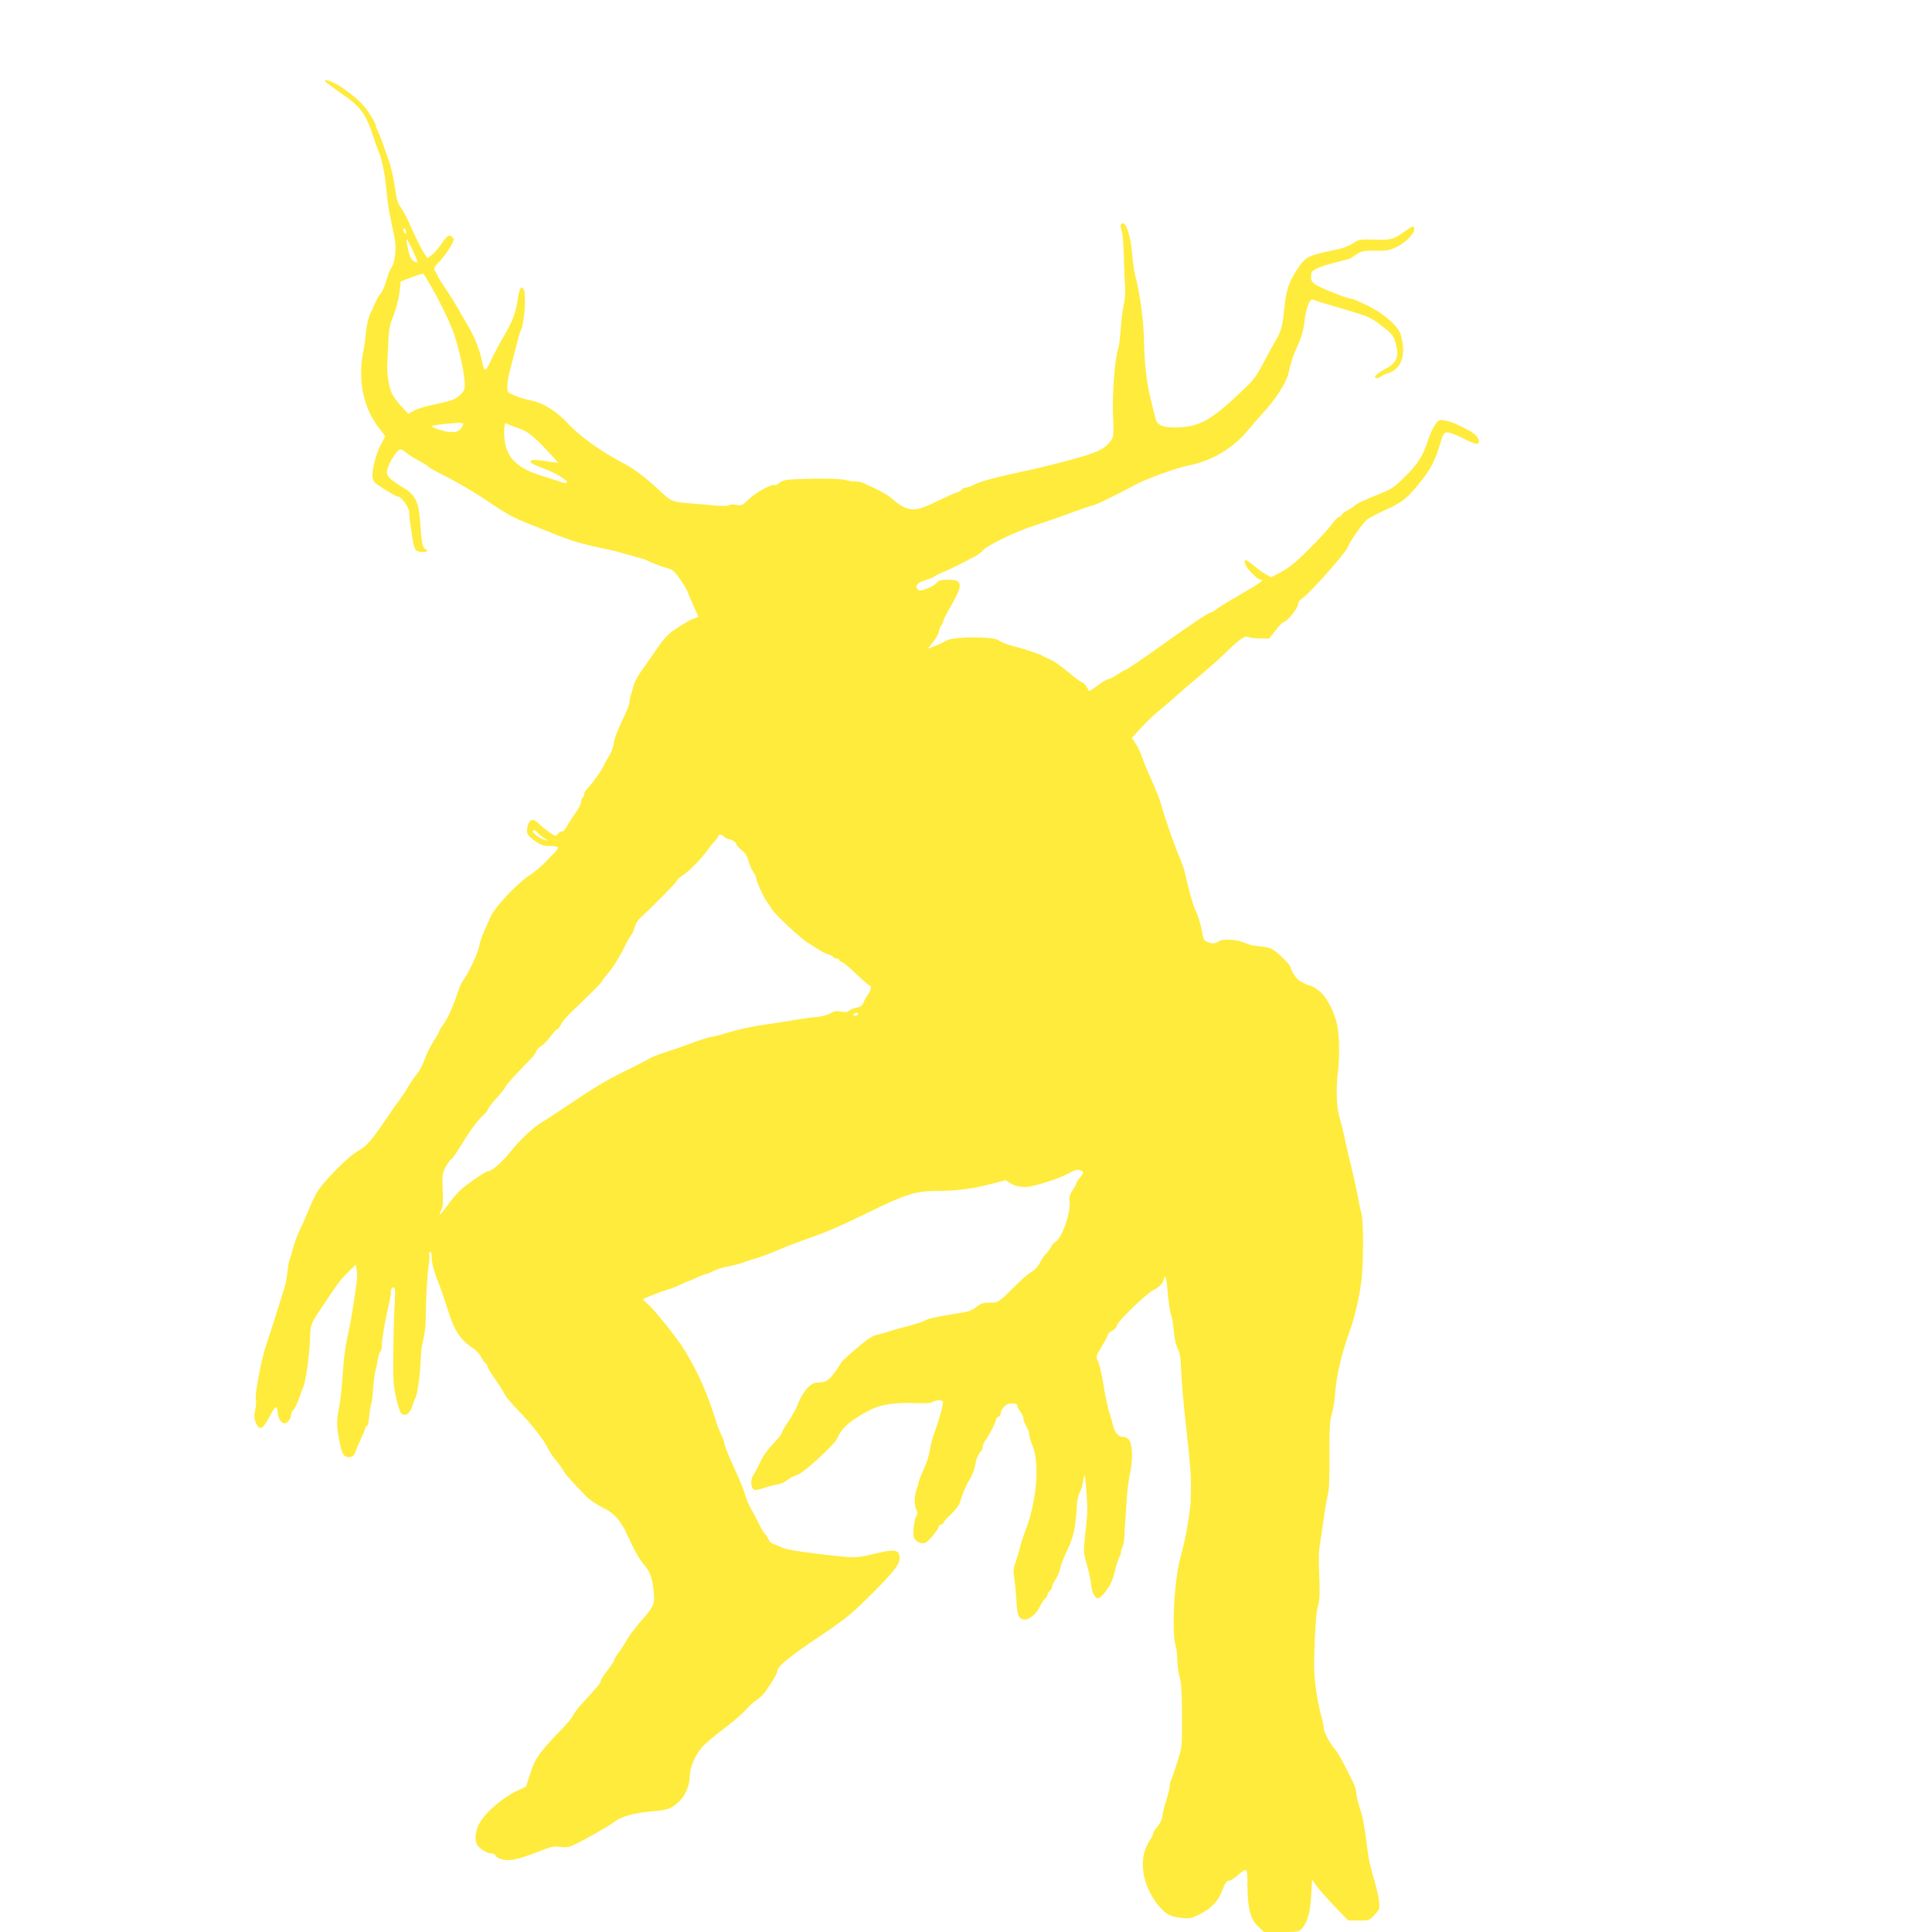 <?xml version="1.0" standalone="no"?>
<!DOCTYPE svg PUBLIC "-//W3C//DTD SVG 20010904//EN"
 "http://www.w3.org/TR/2001/REC-SVG-20010904/DTD/svg10.dtd">
<svg version="1.0" xmlns="http://www.w3.org/2000/svg"
 width="1280pt" height="1280pt" viewBox="0 0 1280 1280"
 preserveAspectRatio="xMidYMid meet">
<g transform="translate(0,1280) scale(0.1,-0.1)"
fill="#ffeb3b" stroke="none">
<path d="M2155 12260 c3 -5 46 -37 95 -71 140 -95 172 -138 225 -299 15 -47
32 -93 37 -103 15 -31 38 -140 44 -207 7 -83 21 -182 34 -240 32 -146 35 -168
28 -229 -4 -35 -14 -71 -23 -81 -8 -9 -24 -47 -34 -84 -10 -37 -27 -77 -38
-89 -10 -12 -24 -33 -29 -47 -6 -14 -23 -50 -37 -80 -17 -36 -28 -81 -32 -130
-4 -41 -11 -95 -16 -120 -41 -194 -5 -378 103 -517 l41 -54 -28 -51 c-33 -60
-65 -185 -57 -223 2 -14 14 -33 26 -41 52 -37 131 -84 142 -84 23 0 74 -70 75
-103 0 -18 2 -41 4 -52 2 -11 8 -55 14 -98 14 -99 20 -111 65 -114 36 -2 49
10 22 20 -15 6 -25 57 -32 172 -10 145 -32 189 -122 240 -26 15 -59 39 -75 53
-23 22 -26 31 -21 61 7 35 48 106 76 129 11 9 22 5 49 -17 19 -15 57 -40 86
-54 28 -15 55 -31 58 -37 4 -6 60 -38 126 -70 65 -33 167 -93 227 -132 166
-112 209 -137 317 -179 55 -22 120 -48 145 -58 134 -55 207 -76 375 -111 33
-6 96 -23 140 -36 44 -13 83 -24 87 -24 4 0 32 -11 61 -25 30 -13 76 -30 101
-37 42 -11 53 -21 91 -74 24 -34 46 -72 50 -84 4 -12 22 -54 40 -94 l33 -73
-34 -12 c-19 -7 -68 -35 -108 -62 -62 -41 -84 -64 -140 -146 -37 -54 -82 -118
-100 -143 -18 -25 -38 -62 -45 -83 -27 -90 -31 -104 -31 -121 0 -10 -13 -46
-29 -80 -56 -118 -69 -151 -75 -194 -4 -24 -18 -61 -32 -83 -14 -22 -28 -48
-32 -57 -13 -32 -80 -127 -106 -151 -14 -14 -26 -32 -26 -42 0 -10 -5 -21 -10
-24 -5 -3 -10 -16 -10 -28 0 -12 -18 -47 -40 -77 -21 -30 -47 -70 -56 -88 -10
-17 -23 -31 -30 -30 -7 2 -19 -6 -27 -16 -14 -19 -15 -19 -48 4 -36 25 -50 36
-87 70 -33 30 -55 22 -66 -23 -12 -47 -4 -61 53 -102 33 -23 53 -30 91 -30 27
0 52 -3 56 -8 4 -4 -5 -20 -22 -36 -16 -16 -47 -48 -69 -71 -22 -23 -65 -58
-95 -78 -84 -54 -235 -215 -261 -278 -7 -16 -25 -57 -40 -91 -16 -34 -32 -82
-35 -105 -6 -41 -80 -196 -109 -228 -7 -8 -23 -46 -36 -85 -27 -85 -68 -172
-97 -210 -12 -15 -22 -32 -22 -37 0 -5 -17 -35 -37 -66 -21 -31 -47 -85 -59
-120 -12 -34 -35 -77 -50 -96 -16 -18 -41 -55 -57 -82 -15 -27 -43 -69 -62
-94 -19 -25 -48 -65 -64 -90 -115 -172 -150 -213 -207 -244 -64 -34 -237 -209
-276 -279 -15 -26 -39 -77 -53 -114 -15 -37 -42 -98 -61 -137 -18 -39 -38 -93
-44 -120 -6 -27 -15 -56 -19 -65 -5 -9 -12 -43 -15 -76 -4 -33 -10 -71 -13
-85 -5 -25 -99 -322 -129 -410 -33 -95 -78 -337 -69 -363 4 -9 2 -39 -4 -67
-9 -41 -8 -58 4 -85 23 -58 46 -47 95 47 32 61 45 69 48 31 4 -49 23 -83 47
-83 21 0 45 34 45 64 0 8 6 19 14 25 8 6 24 40 36 74 12 34 26 71 31 82 15 34
40 216 43 310 2 95 5 105 66 195 20 30 44 66 53 80 68 102 91 131 135 173 l49
49 6 -34 c4 -18 4 -49 2 -68 -14 -108 -35 -244 -48 -305 -30 -142 -39 -201
-47 -329 -5 -72 -14 -158 -20 -191 -21 -106 -21 -138 -3 -234 14 -74 22 -96
39 -108 28 -18 59 -4 70 29 3 13 19 51 35 85 16 34 29 66 29 72 0 5 5 11 11
13 6 2 13 30 15 63 3 33 8 67 11 75 7 20 10 40 17 129 3 40 8 82 12 93 3 11 8
30 10 41 12 70 17 88 25 93 5 3 9 22 9 42 0 39 21 164 46 269 8 34 14 73 14
87 0 17 5 26 16 26 13 0 14 -14 9 -107 -4 -60 -8 -202 -9 -318 -2 -178 0 -224
17 -300 11 -49 26 -98 34 -107 24 -27 61 -4 75 46 6 23 15 46 19 51 13 17 31
142 35 235 2 47 6 96 9 110 15 64 25 128 25 160 0 112 10 316 19 369 6 34 8
68 5 75 -3 8 -1 17 5 21 7 4 11 -7 11 -32 0 -41 16 -101 48 -179 11 -27 37
-103 58 -169 42 -136 83 -201 158 -250 25 -16 52 -44 61 -61 8 -17 21 -37 30
-44 8 -7 15 -18 15 -24 0 -7 21 -41 46 -77 25 -35 55 -82 66 -103 11 -22 50
-69 87 -106 81 -81 178 -203 198 -250 8 -19 32 -55 52 -80 21 -25 44 -56 51
-70 12 -24 63 -81 155 -175 22 -22 70 -54 106 -72 76 -36 121 -85 163 -178 49
-107 78 -159 112 -200 39 -48 51 -77 61 -147 14 -105 10 -123 -49 -191 -74
-85 -112 -136 -134 -177 -11 -19 -31 -51 -46 -71 -16 -20 -28 -41 -28 -46 0
-6 -20 -37 -45 -69 -25 -31 -45 -64 -45 -71 0 -13 -16 -32 -126 -152 -28 -31
-54 -66 -58 -77 -4 -12 -38 -53 -76 -92 -144 -149 -176 -193 -206 -290 l-29
-89 -60 -28 c-103 -49 -222 -155 -255 -227 -27 -60 -26 -119 3 -145 29 -27 61
-43 85 -43 11 0 22 -6 25 -14 3 -8 23 -19 43 -25 48 -13 110 0 237 50 85 34
104 38 150 33 45 -5 60 -2 112 24 78 39 205 112 247 143 46 35 126 57 245 68
113 10 131 17 186 70 39 37 67 106 67 167 0 50 36 136 77 183 20 24 86 81 147
127 61 45 127 102 146 125 19 23 52 52 72 65 21 13 50 43 65 65 52 77 73 114
73 129 0 29 85 98 275 225 158 106 211 147 313 248 177 174 222 230 222 273 0
58 -29 63 -166 30 -124 -30 -129 -30 -374 -1 -166 21 -221 31 -255 49 -17 8
-38 17 -48 20 -9 3 -21 16 -27 30 -5 13 -14 27 -20 31 -6 4 -23 32 -39 63 -15
32 -39 77 -53 102 -15 25 -32 65 -39 90 -11 39 -34 95 -84 205 -31 67 -55 128
-55 142 0 7 -9 31 -19 52 -11 20 -29 69 -41 107 -57 180 -112 303 -201 453
-40 69 -205 277 -246 310 -20 17 -35 32 -32 34 7 7 133 55 162 63 16 3 51 17
78 30 27 13 51 24 55 24 3 0 30 11 60 25 30 14 59 25 64 25 5 0 27 9 48 20 21
11 65 25 98 30 32 6 75 17 94 24 19 8 62 21 95 31 33 10 89 31 125 47 36 16
101 42 145 58 197 69 262 97 453 190 266 131 328 150 480 150 124 0 238 16
365 50 l79 21 33 -21 c37 -23 93 -30 140 -19 89 21 198 59 240 83 50 28 71 31
94 17 12 -8 9 -15 -12 -41 -15 -17 -27 -36 -27 -41 0 -6 -11 -26 -25 -47 -19
-28 -23 -44 -19 -72 11 -69 -51 -246 -95 -269 -9 -5 -23 -22 -31 -38 -8 -15
-22 -33 -30 -39 -9 -7 -25 -32 -37 -55 -13 -26 -36 -52 -55 -63 -18 -10 -54
-39 -80 -65 -149 -147 -141 -141 -199 -141 -45 0 -60 -5 -90 -29 -30 -25 -52
-32 -140 -45 -127 -20 -189 -34 -205 -47 -6 -5 -54 -20 -105 -34 -52 -13 -112
-30 -134 -38 -22 -8 -57 -17 -77 -21 -27 -5 -65 -31 -138 -93 -55 -47 -100
-89 -100 -94 0 -4 -18 -33 -41 -63 -41 -55 -60 -66 -115 -66 -46 0 -99 -62
-135 -160 -8 -19 -33 -63 -56 -98 -24 -34 -43 -68 -43 -75 0 -8 -26 -40 -58
-73 -34 -35 -68 -82 -82 -114 -13 -30 -33 -68 -44 -84 -22 -32 -25 -78 -7 -99
10 -13 19 -12 69 4 31 10 74 21 94 24 21 3 50 17 66 30 15 13 43 27 62 32 41
11 252 204 268 245 26 68 103 132 232 194 62 30 162 43 282 38 55 -2 106 0
112 5 20 15 67 19 73 5 5 -14 -22 -112 -57 -209 -13 -33 -26 -85 -30 -115 -4
-30 -22 -86 -40 -125 -18 -38 -33 -79 -35 -90 -1 -11 -8 -33 -14 -48 -14 -36
-14 -99 0 -131 9 -19 9 -29 1 -39 -14 -17 -26 -110 -18 -141 7 -27 48 -48 75
-38 22 8 91 91 91 110 0 6 7 12 15 12 8 0 15 5 15 10 0 6 22 32 50 57 27 25
54 60 59 77 21 67 42 118 65 154 20 32 36 78 41 117 2 19 24 63 34 70 6 3 11
16 11 27 0 12 10 35 23 52 24 32 67 119 67 135 0 5 7 11 15 15 8 3 15 13 15
23 1 25 33 61 56 63 37 4 54 0 54 -14 0 -7 9 -25 20 -39 11 -14 20 -32 20 -41
0 -9 4 -25 10 -36 6 -11 14 -29 20 -40 6 -11 10 -29 10 -40 0 -12 9 -40 19
-64 52 -113 29 -386 -49 -576 -10 -25 -25 -72 -33 -105 -9 -33 -22 -79 -31
-103 -13 -35 -14 -53 -5 -110 6 -37 12 -105 14 -150 4 -88 16 -111 58 -112 29
0 77 42 96 85 10 22 25 46 34 54 10 7 17 19 17 26 0 7 7 18 15 25 8 7 15 19
15 27 0 8 10 28 21 45 12 16 26 48 31 71 5 23 24 74 42 112 51 107 61 154 71
316 2 31 10 67 18 80 9 13 19 46 22 72 4 26 9 46 11 44 5 -4 18 -177 18 -232
0 -22 -6 -94 -14 -160 -12 -115 -12 -124 8 -190 11 -39 24 -90 27 -115 9 -68
10 -73 23 -97 18 -32 36 -29 70 14 40 51 56 87 72 158 8 33 20 70 28 82 8 13
11 23 8 23 -3 0 1 16 9 36 8 20 15 55 15 78 0 22 2 66 5 96 3 30 7 98 10 150
3 52 13 127 21 165 20 85 18 189 -3 221 -10 16 -25 24 -43 24 -30 0 -54 28
-66 76 -3 16 -15 54 -24 84 -10 30 -28 114 -39 185 -12 72 -29 143 -37 158
-15 27 -14 30 25 96 23 37 41 72 41 79 0 6 14 18 30 27 17 9 30 24 30 34 0 23
197 212 243 235 37 17 67 49 67 71 0 8 4 15 9 15 4 0 11 -30 14 -67 10 -113
17 -161 27 -188 5 -14 13 -59 16 -98 3 -40 11 -85 19 -102 23 -54 26 -67 31
-169 4 -97 14 -203 34 -386 25 -220 32 -311 30 -385 -1 -44 -2 -89 -2 -100 -1
-35 -26 -198 -39 -250 -6 -27 -20 -81 -30 -120 -41 -158 -58 -497 -28 -589 5
-16 9 -54 9 -85 0 -31 7 -81 15 -111 12 -40 16 -109 16 -260 1 -203 1 -205
-31 -305 -18 -55 -36 -108 -41 -117 -5 -10 -9 -28 -9 -40 0 -13 -11 -59 -25
-102 -14 -43 -25 -91 -25 -105 -1 -14 -14 -42 -30 -61 -17 -19 -30 -40 -30
-48 0 -8 -9 -27 -20 -42 -82 -115 -58 -297 57 -437 46 -55 77 -72 152 -80 53
-5 67 -2 117 23 80 40 126 89 153 162 17 45 28 62 42 62 10 0 33 13 51 29 73
63 73 63 73 -67 1 -148 20 -219 73 -268 l37 -34 116 0 c107 0 117 2 135 23 36
40 55 108 61 219 l6 107 26 -39 c14 -21 68 -82 119 -136 l93 -97 70 -1 c69 -1
71 0 106 38 34 37 35 40 29 95 -4 31 -20 99 -36 151 -16 52 -34 131 -39 175
-21 170 -31 222 -51 284 -12 36 -23 81 -24 101 -2 20 -12 54 -23 76 -11 21
-37 73 -58 114 -21 41 -45 82 -52 90 -34 36 -83 124 -83 149 0 15 -7 51 -16
81 -28 98 -50 260 -48 355 4 193 14 337 26 375 10 32 13 76 10 155 -7 164 -6
204 6 275 6 36 16 106 23 155 6 50 18 115 25 146 10 40 13 118 12 270 -1 173
2 225 15 269 9 31 19 87 21 125 11 137 41 268 103 440 31 88 62 226 74 330 13
124 13 384 -1 435 -7 25 -14 56 -16 70 -3 28 -36 180 -61 280 -9 36 -24 101
-33 145 -10 44 -25 107 -35 140 -21 69 -25 192 -10 310 11 96 9 229 -6 305
-18 89 -74 193 -124 229 -24 17 -48 31 -55 31 -14 0 -71 29 -85 44 -19 21 -45
65 -45 79 0 7 -27 38 -61 70 -61 57 -69 60 -174 71 -16 1 -48 10 -69 20 -53
22 -145 28 -170 10 -25 -17 -47 -18 -80 -3 -19 9 -26 22 -31 58 -7 51 -29 120
-49 160 -12 23 -47 150 -66 241 -4 19 -22 69 -39 110 -33 76 -100 270 -120
347 -6 23 -34 93 -62 155 -28 62 -57 133 -64 156 -8 24 -25 62 -40 83 l-26 40
58 64 c32 36 85 87 119 114 33 27 85 71 115 99 30 27 99 87 154 132 55 46 132
114 171 152 100 97 133 119 155 108 10 -6 45 -10 78 -10 l60 0 43 55 c23 30
48 55 55 55 19 0 93 91 93 116 0 14 9 28 23 36 42 23 290 301 307 344 18 45
102 164 130 184 17 12 73 41 126 65 105 47 137 73 226 184 63 78 95 138 123
231 29 96 30 98 63 94 16 -2 60 -19 97 -39 37 -19 76 -35 86 -35 40 0 10 57
-44 86 -89 47 -126 62 -164 68 -41 6 -44 5 -67 -31 -14 -21 -34 -66 -45 -99
-33 -104 -66 -157 -151 -241 -78 -77 -88 -83 -201 -128 -65 -26 -124 -54 -131
-62 -6 -8 -29 -23 -50 -34 -21 -11 -38 -24 -38 -29 0 -5 -8 -11 -18 -15 -11
-3 -34 -27 -52 -53 -19 -26 -86 -99 -149 -162 -85 -85 -134 -124 -183 -150
l-67 -35 -33 19 c-18 10 -54 36 -80 57 -57 48 -71 50 -57 9 11 -29 80 -100 99
-100 30 0 -3 -25 -116 -89 -69 -40 -144 -85 -166 -101 -23 -17 -45 -30 -50
-30 -12 0 -122 -73 -293 -195 -155 -111 -264 -185 -272 -185 -4 0 -28 -14 -52
-30 -24 -17 -51 -30 -59 -30 -8 0 -40 -18 -69 -41 -30 -22 -56 -39 -57 -37 -1
1 -10 15 -19 31 -10 15 -22 27 -29 27 -6 0 -47 31 -92 68 -44 37 -97 74 -116
82 -19 7 -39 17 -45 21 -17 12 -126 50 -204 69 -40 10 -82 27 -93 37 -29 26
-297 27 -343 1 -34 -19 -125 -58 -125 -54 0 2 16 23 35 47 19 24 35 53 35 64
0 11 7 29 15 39 8 11 15 25 15 32 0 7 23 52 51 100 82 143 78 174 -22 173 -47
-1 -62 -5 -73 -20 -7 -11 -36 -28 -64 -38 -45 -17 -53 -17 -64 -4 -19 23 2 44
58 61 27 8 51 18 54 22 3 5 28 17 55 28 43 17 131 61 224 111 14 8 35 24 46
37 28 32 223 126 330 159 50 16 155 52 236 82 80 29 148 53 153 53 17 0 148
63 295 142 71 38 266 108 341 123 158 30 299 114 402 239 28 34 69 81 92 106
83 88 159 206 172 265 17 78 30 116 59 180 25 52 39 100 46 156 13 102 35 163
58 154 19 -8 44 -16 136 -43 230 -67 243 -72 306 -121 84 -63 94 -76 109 -138
21 -80 2 -119 -78 -161 -34 -18 -62 -39 -62 -47 0 -15 21 -14 41 2 8 6 25 14
39 18 97 29 130 125 89 261 -17 54 -111 137 -215 188 -52 25 -100 46 -108 46
-26 0 -212 73 -242 96 -21 15 -30 30 -28 46 1 13 3 26 3 31 2 18 69 46 159 68
53 13 99 26 102 29 3 3 22 16 42 28 31 19 49 22 120 21 70 -2 91 2 139 24 58
26 119 88 119 119 0 25 -11 23 -57 -11 -79 -57 -95 -62 -206 -59 -98 3 -105 2
-145 -25 -23 -15 -66 -32 -95 -38 -200 -41 -214 -48 -265 -122 -62 -93 -81
-147 -92 -262 -13 -127 -21 -160 -63 -229 -16 -28 -49 -88 -73 -134 -57 -109
-65 -119 -202 -245 -166 -153 -246 -191 -401 -189 -70 1 -105 18 -114 54 -3
13 -17 68 -31 123 -28 113 -43 237 -46 375 -2 154 -26 332 -61 463 -5 20 -14
84 -19 142 -12 133 -49 227 -74 186 -4 -5 -1 -22 5 -38 6 -15 13 -91 15 -168
1 -77 5 -167 8 -200 3 -35 0 -85 -8 -120 -8 -33 -17 -107 -21 -165 -4 -58 -11
-115 -16 -128 -22 -58 -41 -299 -35 -441 6 -144 5 -145 -20 -178 -46 -60 -109
-84 -459 -170 -33 -8 -91 -21 -129 -29 -146 -30 -280 -66 -312 -85 -19 -10
-43 -19 -53 -19 -10 0 -24 -7 -31 -15 -7 -8 -17 -15 -22 -15 -9 0 -33 -11
-194 -86 -102 -47 -157 -37 -249 46 -16 15 -61 42 -100 60 -38 18 -78 36 -87
41 -10 5 -32 9 -50 9 -18 0 -48 4 -66 10 -35 9 -172 12 -324 5 -70 -2 -93 -7
-114 -24 -14 -11 -30 -19 -34 -16 -17 10 -120 -46 -166 -90 -44 -43 -49 -46
-87 -40 -22 4 -42 3 -46 -2 -4 -6 -41 -6 -96 -2 -49 5 -121 11 -160 14 -115 8
-129 14 -187 68 -91 87 -180 157 -240 188 -161 84 -301 183 -383 271 -77 83
-166 139 -244 154 -36 7 -87 22 -113 34 -46 20 -48 22 -47 63 0 23 9 74 20
112 10 39 28 108 40 155 11 47 25 93 30 102 23 45 37 235 19 269 -17 31 -28
13 -41 -71 -13 -87 -36 -145 -98 -250 -24 -41 -60 -108 -79 -149 -36 -78 -43
-80 -57 -11 -14 76 -50 166 -93 239 -25 42 -56 96 -70 121 -14 25 -46 77 -72
115 -25 39 -50 77 -54 85 -4 8 -13 26 -21 40 -14 24 -12 27 24 65 22 22 53 64
71 93 26 43 30 55 20 67 -21 25 -37 17 -74 -39 -20 -30 -50 -64 -66 -76 l-29
-21 -24 38 c-25 42 -50 93 -97 198 -17 38 -42 84 -55 101 -19 24 -28 57 -40
140 -9 60 -26 134 -37 164 -11 30 -32 90 -47 133 -16 42 -31 80 -34 84 -4 3
-7 13 -7 21 0 8 -20 46 -45 83 -40 61 -76 95 -172 164 -56 40 -133 70 -118 45z
m535 -998 c0 -15 -2 -15 -10 -2 -13 20 -13 33 0 25 6 -3 10 -14 10 -23z m76
-199 c-2 -3 -14 0 -25 6 -20 11 -34 49 -46 126 -5 34 0 28 35 -44 22 -46 38
-86 36 -88z m131 -234 c46 -86 96 -195 113 -247 36 -111 68 -260 69 -323 1
-41 -3 -50 -34 -78 -35 -31 -47 -34 -190 -66 -44 -9 -96 -26 -115 -37 l-35
-20 -46 50 c-25 27 -53 65 -62 84 -21 43 -35 139 -31 203 2 28 5 93 7 145 2
57 10 109 19 130 26 60 52 153 57 210 l6 55 70 27 c39 15 74 26 79 24 5 -1 47
-72 93 -157z m173 -837 c0 -6 -8 -20 -18 -33 -15 -17 -29 -22 -63 -22 -43 1
-135 31 -125 41 6 5 92 16 164 20 23 2 42 -1 42 -6z m345 -22 c83 -26 119 -55
243 -191 l41 -46 -62 9 c-98 15 -122 15 -122 -1 0 -8 32 -25 77 -41 96 -33
198 -100 154 -100 -8 0 -25 4 -38 9 -13 6 -57 20 -98 32 -197 57 -270 137
-270 294 0 55 6 70 24 56 6 -5 29 -14 51 -21z m146 -2687 c8 -9 28 -25 44 -35
28 -18 28 -19 5 -13 -30 8 -72 37 -78 53 -6 18 13 15 29 -5z m1239 -28 c7 -8
20 -15 29 -15 19 -1 51 -23 51 -36 0 -5 15 -21 33 -36 24 -18 38 -41 47 -75 7
-26 22 -59 32 -72 10 -13 18 -31 18 -40 0 -20 56 -140 75 -161 8 -8 20 -27 27
-41 17 -33 188 -193 242 -226 22 -14 57 -36 76 -48 19 -13 47 -27 63 -30 15
-4 27 -11 27 -16 0 -5 9 -9 20 -9 11 0 20 -4 20 -9 0 -5 8 -12 18 -15 10 -3
54 -40 97 -81 44 -41 83 -75 88 -75 14 0 7 -32 -13 -60 -11 -15 -24 -39 -29
-53 -7 -19 -20 -28 -46 -33 -20 -3 -42 -13 -50 -20 -10 -10 -24 -12 -52 -6
-30 6 -45 4 -71 -11 -18 -11 -56 -21 -83 -24 -28 -2 -90 -10 -137 -18 -48 -8
-134 -22 -192 -30 -114 -16 -212 -38 -304 -67 -33 -10 -67 -18 -77 -18 -9 0
-70 -20 -135 -44 -66 -24 -146 -52 -179 -62 -33 -9 -80 -29 -105 -44 -25 -14
-94 -50 -155 -79 -121 -60 -190 -101 -388 -234 -73 -49 -145 -96 -161 -105
-54 -32 -145 -117 -206 -195 -53 -67 -122 -127 -148 -127 -15 0 -147 -91 -185
-128 -21 -20 -59 -65 -84 -100 -45 -64 -65 -78 -39 -28 10 20 13 54 9 134 -4
102 -3 109 22 155 15 26 30 47 34 47 7 0 33 38 96 141 33 54 82 118 111 145
19 17 34 34 34 38 0 10 30 49 74 97 18 19 39 46 46 60 11 21 52 65 171 188 14
14 29 36 33 47 3 11 18 27 32 34 14 8 41 36 60 62 20 26 40 48 45 48 4 0 16
14 25 32 9 18 33 48 54 68 155 148 220 213 220 221 0 4 20 31 44 58 24 27 65
92 91 143 25 51 52 100 60 108 7 8 16 30 20 48 4 18 20 45 36 60 95 87 236
231 242 245 3 9 23 27 44 40 38 24 130 119 162 167 9 13 28 38 44 54 15 17 27
34 27 38 0 14 27 9 40 -7z m885 -1175 c-3 -5 -13 -10 -21 -10 -8 0 -12 5 -9
10 3 6 13 10 21 10 8 0 12 -4 9 -10z"/>
</g>
</svg>
